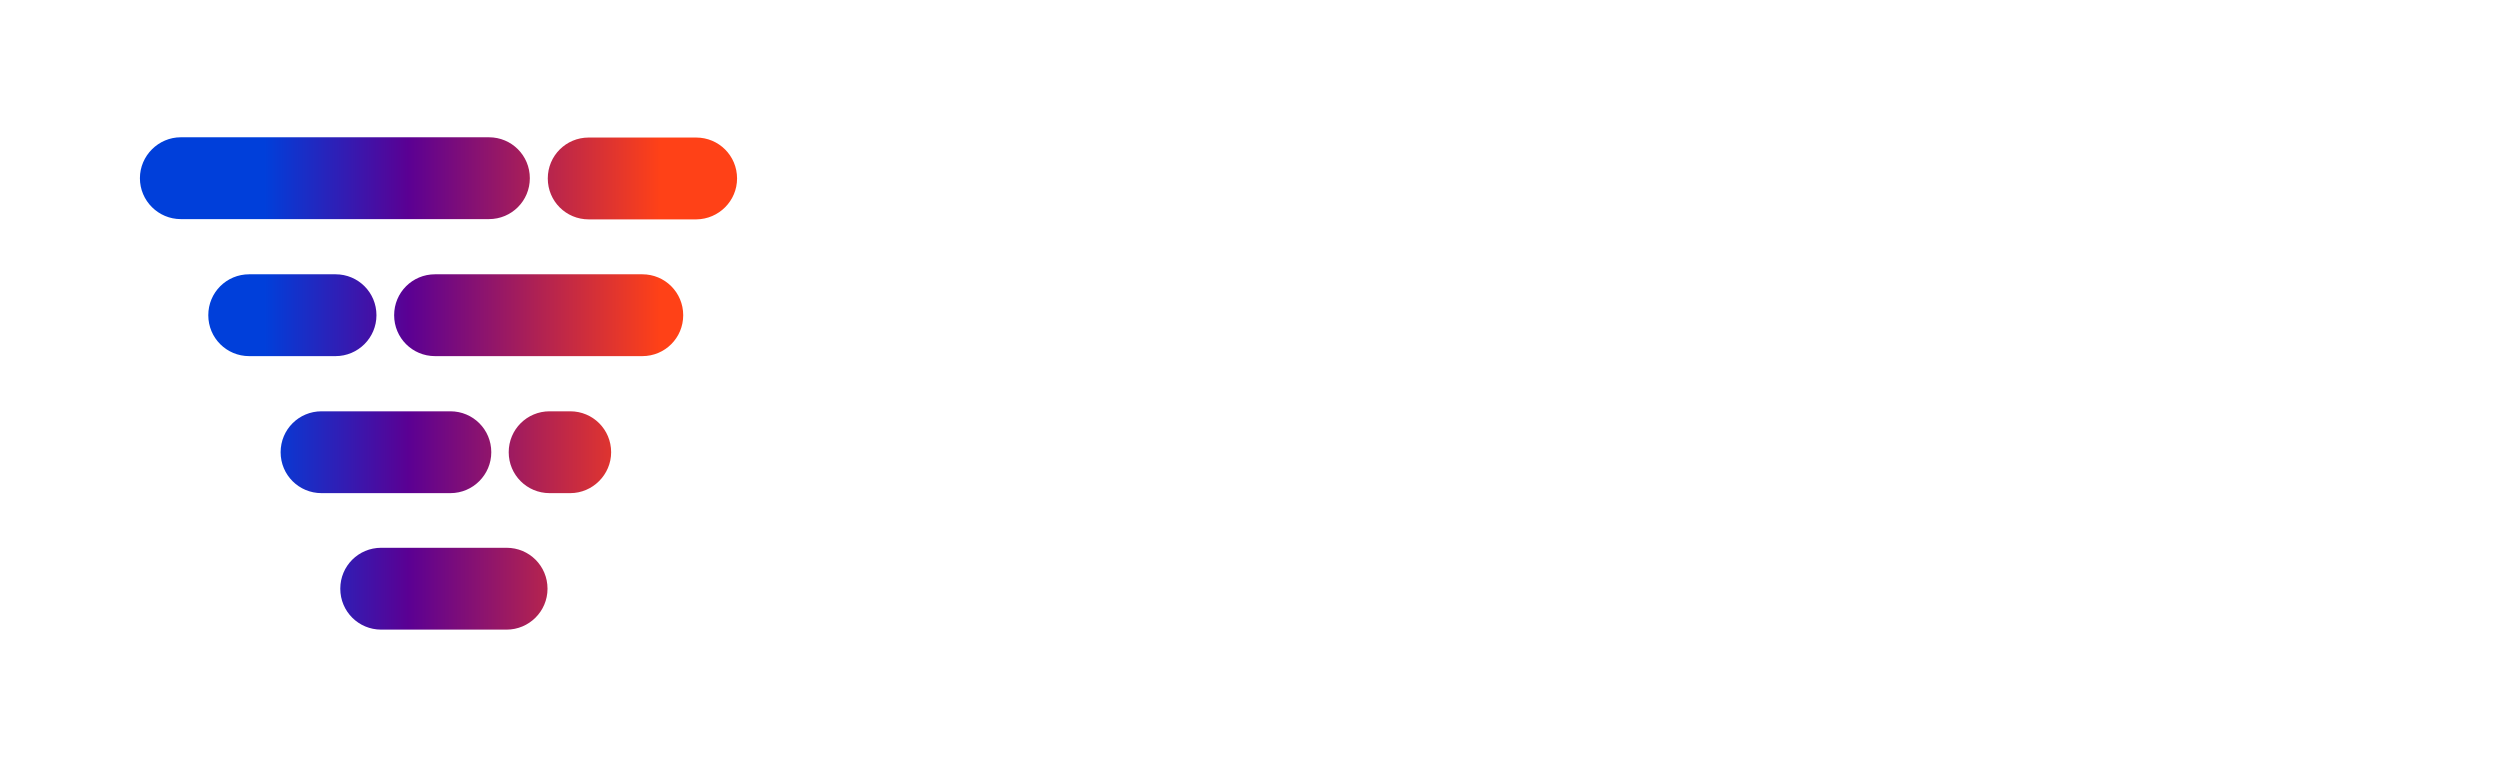 <svg xmlns:xlink="http://www.w3.org/1999/xlink" viewBox="0 0 947 291" fill="none" xmlns="http://www.w3.org/2000/svg" width="947"  height="291" >
<path d="M388 105.7L347.4 198.9H330.3L289.5 105.7H308.3L339.3 177.6L370.6 105.7H388Z" fill="#FFFFFF"></path>
<path d="M457.5 168.7H401.7C402.5 173.7 405.3 178.2 409.4 181.1C413.5 184.2 418.7 185.7 424.8 185.7C432.6 185.7 439 183.1 444.1 178L453 188.2C449.8 192.1 445.6 195 440.9 196.9C428.8 201.3 415.4 200.7 403.7 195.2C398 192.3 393.2 187.8 389.9 182.2C386.6 176.5 384.9 170 385 163.4C384.9 156.9 386.5 150.4 389.7 144.7C392.8 139.2 397.3 134.7 402.8 131.7C408.6 128.5 415.1 126.9 421.7 127.1C428.2 127 434.6 128.6 440.3 131.7C445.7 134.7 450.1 139.2 453.1 144.6C456.2 150.5 457.8 157.1 457.7 163.8C457.8 164.9 457.7 166.6 457.5 168.7ZM408.3 145.1C404.6 148.3 402.2 152.8 401.6 157.7H442C441.5 152.9 439.1 148.4 435.5 145.2C427.5 138.7 416.2 138.7 408.3 145.1Z" fill="#FFFFFF"></path>
<path d="M514.9 127V142.9C513.6 142.6 512.3 142.5 511 142.5C504.5 142.5 499.5 144.4 495.8 148.2C492.1 152 490.3 157.4 490.3 164.5V199H473.6V127.9H489.5V138.3C494.4 130.7 502.9 127 514.9 127Z" fill="#FFFFFF"></path>
<path d="M574.5 195.1C572.4 196.8 570 198 567.4 198.7C564.5 199.5 561.5 199.9 558.6 199.9C550.8 199.9 544.7 197.9 540.5 193.8C536.3 189.7 534.1 183.8 534.1 176V141.8H522.3V128.5H534V112.3H550.7V128.5H569.7V141.8H550.7V175.6C550.7 179.1 551.5 181.7 553.2 183.5C554.9 185.3 557.3 186.2 560.5 186.2C563.9 186.3 567.1 185.3 569.8 183.3L574.5 195.1Z" fill="#FFFFFF"></path>
<path d="M657 127.8V198.9H641.2V189.8C638.5 193 635.1 195.6 631.2 197.2C627.1 199 622.7 199.8 618.3 199.8C608.8 199.8 601.3 197.2 595.8 191.9C590.3 186.6 587.6 178.8 587.6 168.4V127.8H604.3V166.2C604.3 172.6 605.7 177.4 608.6 180.5C611.5 183.6 615.6 185.2 620.9 185.2C626.8 185.2 631.6 183.4 635.1 179.7C638.6 176 640.4 170.7 640.4 163.8V127.8H657Z" fill="#FFFFFF"></path>
<path d="M691.4 195.2C685.8 192.2 681.1 187.7 677.9 182.2C671.4 170.5 671.4 156.3 677.9 144.6C681.1 139.1 685.8 134.6 691.4 131.7C703.7 125.5 718.1 125.5 730.4 131.7C736 134.7 740.7 139.1 743.9 144.6C750.4 156.3 750.4 170.5 743.9 182.2C740.7 187.7 736 192.2 730.4 195.2C718.1 201.4 703.7 201.4 691.4 195.2ZM726 179.5C730 175.4 732 170.1 732 163.4C732 156.7 730 151.4 726 147.3C717.5 139.1 704.2 139.1 695.7 147.3C691.7 151.4 689.8 156.8 689.8 163.4C689.8 170.1 691.8 175.4 695.7 179.5C704.1 187.6 717.6 187.6 726 179.5Z" fill="#FFFFFF"></path>
<path d="M819.2 185.6V198.9H757.8V188.4L796.8 141.1H758.6V127.8H818.1V138.3L779 185.6H819.2Z" fill="#FFFFFF"></path>
<path d="M885.8 134.5C891.4 139.5 894.1 147.1 894.1 157.2V198.9H878.4V190.2C876.3 193.4 873.2 195.9 869.7 197.3C865.4 199 860.7 199.9 856 199.8C851.2 199.9 846.4 199 842 197.1C838.3 195.5 835.1 192.9 832.7 189.5C830.5 186.3 829.4 182.4 829.4 178.5C829.2 172.5 831.8 166.8 836.5 163.1C841.3 159.2 848.7 157.3 859 157.3H877.4V156.2C877.4 151.2 875.9 147.4 872.9 144.8C869.9 142.2 865.5 140.8 859.7 140.8C855.7 140.8 851.8 141.4 848 142.7C844.4 143.8 841.1 145.6 838.2 147.9L831.7 135.8C835.7 132.8 840.3 130.6 845.2 129.3C850.6 127.8 856.2 127 861.8 127C872.2 127 880.2 129.5 885.8 134.5ZM870.6 184.9C873.8 183.1 876.2 180.2 877.4 176.7V168.4H860.2C850.6 168.4 845.8 171.6 845.8 177.9C845.7 180.7 847.1 183.4 849.4 185.1C851.8 186.9 855.1 187.8 859.4 187.8C863.4 187.8 867.2 186.8 870.6 184.9Z" fill="#FFFFFF"></path>
<path fill-rule="evenodd" clip-rule="evenodd" d="M191.9 238.5H144.4C135.8 238.5 128.9 231.6 128.9 223C128.9 214.4 135.8 207.5 144.4 207.5H191.9C200.5 207.5 207.4 214.4 207.4 223C207.4 231.6 200.4 238.5 191.9 238.5ZM186.1 171.3C186.1 162.7 179.2 155.8 170.6 155.8H121.8C113.2 155.8 106.3 162.7 106.3 171.3C106.3 179.9 113.2 186.8 121.8 186.8H170.6C179.2 186.8 186.1 179.8 186.1 171.3ZM231.5 171.3C231.5 162.7 224.6 155.8 216 155.8H208.2C199.6 155.8 192.7 162.7 192.7 171.3C192.7 179.9 199.6 186.8 208.2 186.8H216C224.5 186.8 231.5 179.8 231.5 171.3ZM258.8 119.4C258.8 110.8 251.9 103.9 243.3 103.9H164.8C156.2 103.9 149.3 110.8 149.3 119.4C149.3 128 156.2 134.9 164.8 134.9H243.3C251.9 134.9 258.8 128 258.8 119.4ZM142.6 119.4C142.6 110.8 135.7 103.9 127.1 103.9H94.4C85.8 103.9 78.9 110.8 78.9 119.4C78.9 128 85.8 134.9 94.4 134.9H127.1C135.6 134.9 142.6 128 142.6 119.4ZM200.7 67.5C200.7 58.9 193.8 52 185.2 52H68.5C60 52 53 59 53 67.5C53 76.1 60 83 68.5 83H185.2C193.8 83 200.7 76.1 200.7 67.5ZM279.2 67.6C279.2 59 272.3 52.1 263.7 52.1H223C214.4 52.1 207.5 59 207.5 67.6C207.5 76.2 214.4 83.1 223 83.1H263.8C272.3 83 279.2 76.1 279.2 67.6Z" fill="url(&quot;#paint0_linear_573_741&quot;)"></path>
<defs>
<linearGradient id="paint0_linear_573_741" x1="100.209" y1="145.25" x2="250.06" y2="145.25" gradientUnits="userSpaceOnUse">
<stop stop-color="#003FDA"></stop>
<stop offset="0.364" stop-color="#5B0093"></stop>
<stop offset="1" stop-color="#FF4117"></stop>
</linearGradient>
<linearGradient id="paint0_linear_573_741" x1="100.209" y1="145.25" x2="250.06" y2="145.25" gradientUnits="userSpaceOnUse">
<stop stop-color="#003FDA"></stop>
<stop offset="0.364" stop-color="#5B0093"></stop>
<stop offset="1" stop-color="#FF4117"></stop>
</linearGradient></defs>
</svg>
